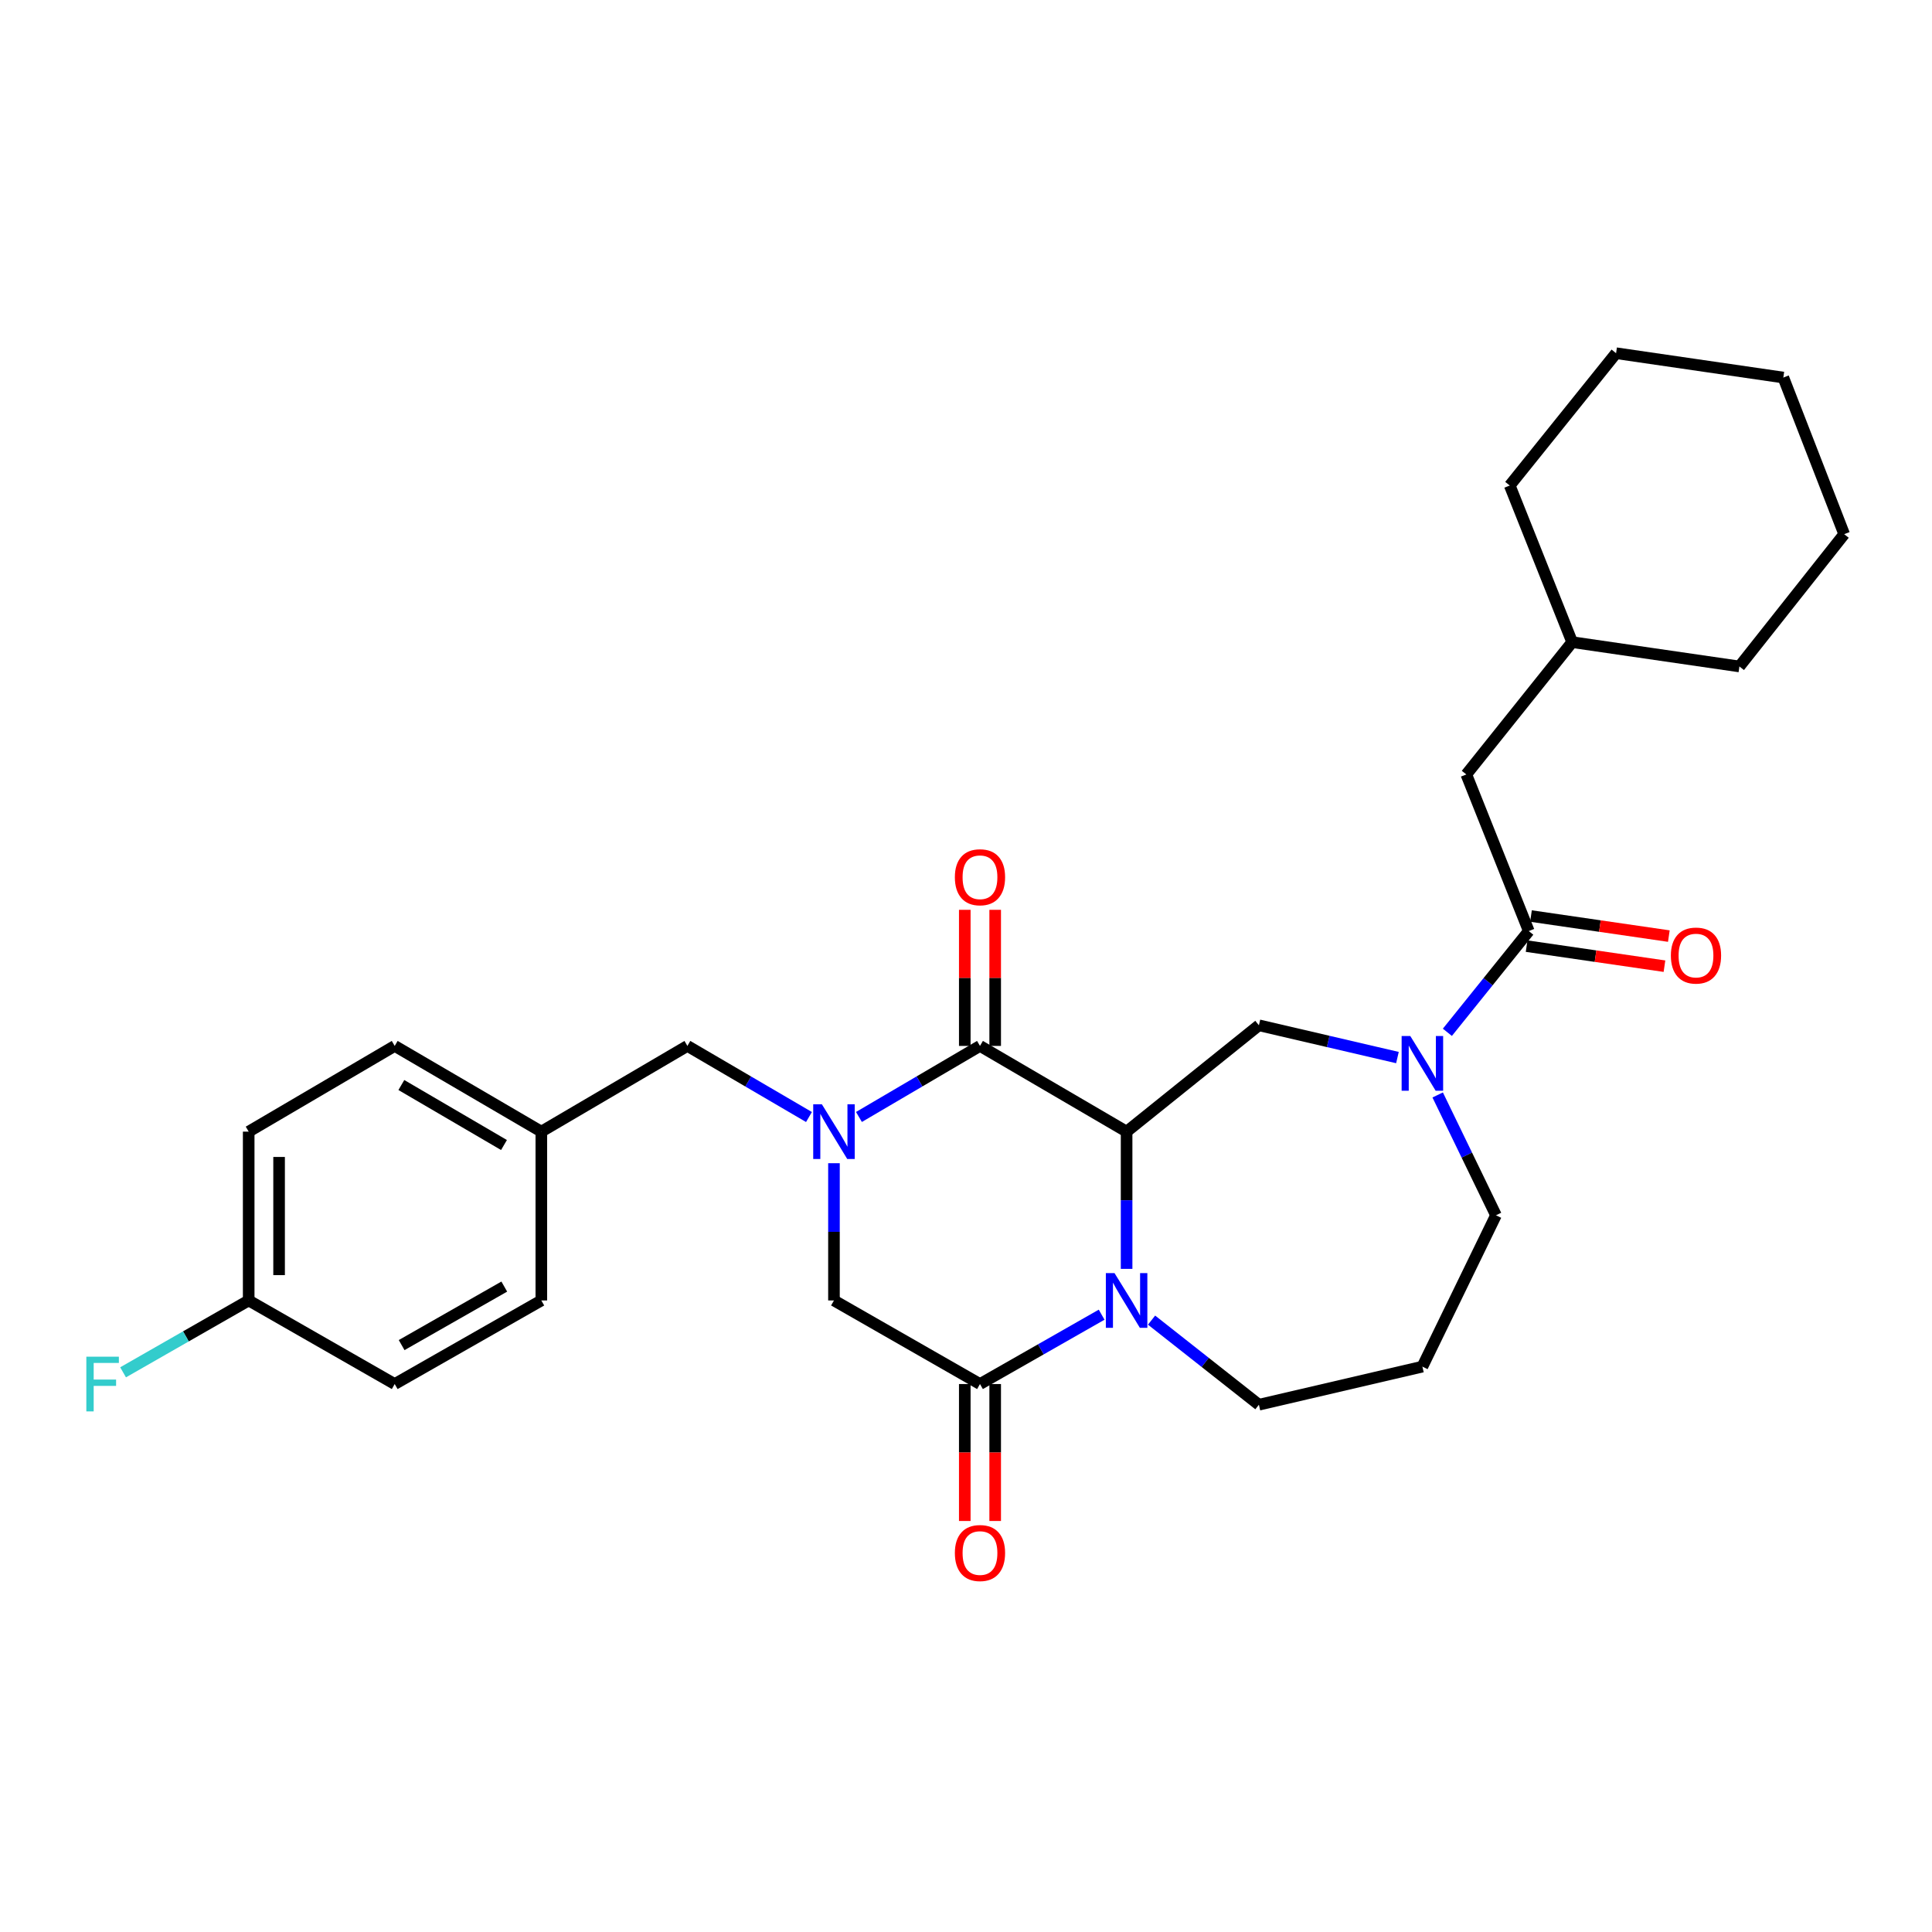 <?xml version='1.0' encoding='iso-8859-1'?>
<svg version='1.1' baseProfile='full'
              xmlns='http://www.w3.org/2000/svg'
                      xmlns:rdkit='http://www.rdkit.org/xml'
                      xmlns:xlink='http://www.w3.org/1999/xlink'
                  xml:space='preserve'
width='1000px' height='1000px' viewBox='0 0 1000 1000'>
<!-- END OF HEADER -->
<rect style='opacity:1.0;fill:#FFFFFF;stroke:none' width='1000' height='1000' x='0' y='0'> </rect>
<path class='bond-0' d='M 583.128,585.733 L 507.237,541.365' style='fill:none;fill-rule:evenodd;stroke:#000000;stroke-width:6px;stroke-linecap:butt;stroke-linejoin:miter;stroke-opacity:1' />
<path class='bond-2' d='M 583.128,585.733 L 583.128,621.25' style='fill:none;fill-rule:evenodd;stroke:#000000;stroke-width:6px;stroke-linecap:butt;stroke-linejoin:miter;stroke-opacity:1' />
<path class='bond-2' d='M 583.128,621.25 L 583.128,656.767' style='fill:none;fill-rule:evenodd;stroke:#0000FF;stroke-width:6px;stroke-linecap:butt;stroke-linejoin:miter;stroke-opacity:1' />
<path class='bond-5' d='M 583.128,585.733 L 651.607,530.691' style='fill:none;fill-rule:evenodd;stroke:#000000;stroke-width:6px;stroke-linecap:butt;stroke-linejoin:miter;stroke-opacity:1' />
<path class='bond-1' d='M 507.237,541.365 L 475.913,559.753' style='fill:none;fill-rule:evenodd;stroke:#000000;stroke-width:6px;stroke-linecap:butt;stroke-linejoin:miter;stroke-opacity:1' />
<path class='bond-1' d='M 475.913,559.753 L 444.59,578.142' style='fill:none;fill-rule:evenodd;stroke:#0000FF;stroke-width:6px;stroke-linecap:butt;stroke-linejoin:miter;stroke-opacity:1' />
<path class='bond-9' d='M 515.105,541.365 L 515.105,506.144' style='fill:none;fill-rule:evenodd;stroke:#000000;stroke-width:6px;stroke-linecap:butt;stroke-linejoin:miter;stroke-opacity:1' />
<path class='bond-9' d='M 515.105,506.144 L 515.105,470.922' style='fill:none;fill-rule:evenodd;stroke:#FF0000;stroke-width:6px;stroke-linecap:butt;stroke-linejoin:miter;stroke-opacity:1' />
<path class='bond-9' d='M 499.368,541.365 L 499.368,506.144' style='fill:none;fill-rule:evenodd;stroke:#000000;stroke-width:6px;stroke-linecap:butt;stroke-linejoin:miter;stroke-opacity:1' />
<path class='bond-9' d='M 499.368,506.144 L 499.368,470.922' style='fill:none;fill-rule:evenodd;stroke:#FF0000;stroke-width:6px;stroke-linecap:butt;stroke-linejoin:miter;stroke-opacity:1' />
<path class='bond-8' d='M 418.722,578.167 L 387.258,559.766' style='fill:none;fill-rule:evenodd;stroke:#0000FF;stroke-width:6px;stroke-linecap:butt;stroke-linejoin:miter;stroke-opacity:1' />
<path class='bond-8' d='M 387.258,559.766 L 355.793,541.365' style='fill:none;fill-rule:evenodd;stroke:#000000;stroke-width:6px;stroke-linecap:butt;stroke-linejoin:miter;stroke-opacity:1' />
<path class='bond-30' d='M 431.659,602.077 L 431.659,637.594' style='fill:none;fill-rule:evenodd;stroke:#0000FF;stroke-width:6px;stroke-linecap:butt;stroke-linejoin:miter;stroke-opacity:1' />
<path class='bond-30' d='M 431.659,637.594 L 431.659,673.112' style='fill:none;fill-rule:evenodd;stroke:#000000;stroke-width:6px;stroke-linecap:butt;stroke-linejoin:miter;stroke-opacity:1' />
<path class='bond-3' d='M 570.205,680.48 L 538.721,698.429' style='fill:none;fill-rule:evenodd;stroke:#0000FF;stroke-width:6px;stroke-linecap:butt;stroke-linejoin:miter;stroke-opacity:1' />
<path class='bond-3' d='M 538.721,698.429 L 507.237,716.378' style='fill:none;fill-rule:evenodd;stroke:#000000;stroke-width:6px;stroke-linecap:butt;stroke-linejoin:miter;stroke-opacity:1' />
<path class='bond-13' d='M 596.048,683.295 L 623.828,705.191' style='fill:none;fill-rule:evenodd;stroke:#0000FF;stroke-width:6px;stroke-linecap:butt;stroke-linejoin:miter;stroke-opacity:1' />
<path class='bond-13' d='M 623.828,705.191 L 651.607,727.087' style='fill:none;fill-rule:evenodd;stroke:#000000;stroke-width:6px;stroke-linecap:butt;stroke-linejoin:miter;stroke-opacity:1' />
<path class='bond-7' d='M 507.237,716.378 L 431.659,673.112' style='fill:none;fill-rule:evenodd;stroke:#000000;stroke-width:6px;stroke-linecap:butt;stroke-linejoin:miter;stroke-opacity:1' />
<path class='bond-10' d='M 499.368,716.378 L 499.368,751.819' style='fill:none;fill-rule:evenodd;stroke:#000000;stroke-width:6px;stroke-linecap:butt;stroke-linejoin:miter;stroke-opacity:1' />
<path class='bond-10' d='M 499.368,751.819 L 499.368,787.261' style='fill:none;fill-rule:evenodd;stroke:#FF0000;stroke-width:6px;stroke-linecap:butt;stroke-linejoin:miter;stroke-opacity:1' />
<path class='bond-10' d='M 515.105,716.378 L 515.105,751.819' style='fill:none;fill-rule:evenodd;stroke:#000000;stroke-width:6px;stroke-linecap:butt;stroke-linejoin:miter;stroke-opacity:1' />
<path class='bond-10' d='M 515.105,751.819 L 515.105,787.261' style='fill:none;fill-rule:evenodd;stroke:#FF0000;stroke-width:6px;stroke-linecap:butt;stroke-linejoin:miter;stroke-opacity:1' />
<path class='bond-4' d='M 723.312,547.397 L 687.459,539.044' style='fill:none;fill-rule:evenodd;stroke:#0000FF;stroke-width:6px;stroke-linecap:butt;stroke-linejoin:miter;stroke-opacity:1' />
<path class='bond-4' d='M 687.459,539.044 L 651.607,530.691' style='fill:none;fill-rule:evenodd;stroke:#000000;stroke-width:6px;stroke-linecap:butt;stroke-linejoin:miter;stroke-opacity:1' />
<path class='bond-6' d='M 749.161,534.32 L 770.231,508.123' style='fill:none;fill-rule:evenodd;stroke:#0000FF;stroke-width:6px;stroke-linecap:butt;stroke-linejoin:miter;stroke-opacity:1' />
<path class='bond-6' d='M 770.231,508.123 L 791.3,481.926' style='fill:none;fill-rule:evenodd;stroke:#000000;stroke-width:6px;stroke-linecap:butt;stroke-linejoin:miter;stroke-opacity:1' />
<path class='bond-16' d='M 744.142,566.749 L 759.228,597.887' style='fill:none;fill-rule:evenodd;stroke:#0000FF;stroke-width:6px;stroke-linecap:butt;stroke-linejoin:miter;stroke-opacity:1' />
<path class='bond-16' d='M 759.228,597.887 L 774.314,629.024' style='fill:none;fill-rule:evenodd;stroke:#000000;stroke-width:6px;stroke-linecap:butt;stroke-linejoin:miter;stroke-opacity:1' />
<path class='bond-11' d='M 791.3,481.926 L 758.963,400.85' style='fill:none;fill-rule:evenodd;stroke:#000000;stroke-width:6px;stroke-linecap:butt;stroke-linejoin:miter;stroke-opacity:1' />
<path class='bond-12' d='M 790.168,489.713 L 825.845,494.902' style='fill:none;fill-rule:evenodd;stroke:#000000;stroke-width:6px;stroke-linecap:butt;stroke-linejoin:miter;stroke-opacity:1' />
<path class='bond-12' d='M 825.845,494.902 L 861.522,500.092' style='fill:none;fill-rule:evenodd;stroke:#FF0000;stroke-width:6px;stroke-linecap:butt;stroke-linejoin:miter;stroke-opacity:1' />
<path class='bond-12' d='M 792.433,474.14 L 828.11,479.33' style='fill:none;fill-rule:evenodd;stroke:#000000;stroke-width:6px;stroke-linecap:butt;stroke-linejoin:miter;stroke-opacity:1' />
<path class='bond-12' d='M 828.11,479.33 L 863.787,484.52' style='fill:none;fill-rule:evenodd;stroke:#FF0000;stroke-width:6px;stroke-linecap:butt;stroke-linejoin:miter;stroke-opacity:1' />
<path class='bond-14' d='M 355.793,541.365 L 280.19,585.733' style='fill:none;fill-rule:evenodd;stroke:#000000;stroke-width:6px;stroke-linecap:butt;stroke-linejoin:miter;stroke-opacity:1' />
<path class='bond-23' d='M 758.963,400.85 L 813.751,332.372' style='fill:none;fill-rule:evenodd;stroke:#000000;stroke-width:6px;stroke-linecap:butt;stroke-linejoin:miter;stroke-opacity:1' />
<path class='bond-15' d='M 651.607,727.087 L 736.224,707.364' style='fill:none;fill-rule:evenodd;stroke:#000000;stroke-width:6px;stroke-linecap:butt;stroke-linejoin:miter;stroke-opacity:1' />
<path class='bond-19' d='M 280.19,585.733 L 204.298,541.365' style='fill:none;fill-rule:evenodd;stroke:#000000;stroke-width:6px;stroke-linecap:butt;stroke-linejoin:miter;stroke-opacity:1' />
<path class='bond-19' d='M 260.864,592.662 L 207.74,561.605' style='fill:none;fill-rule:evenodd;stroke:#000000;stroke-width:6px;stroke-linecap:butt;stroke-linejoin:miter;stroke-opacity:1' />
<path class='bond-20' d='M 280.19,585.733 L 280.19,673.112' style='fill:none;fill-rule:evenodd;stroke:#000000;stroke-width:6px;stroke-linecap:butt;stroke-linejoin:miter;stroke-opacity:1' />
<path class='bond-29' d='M 736.224,707.364 L 774.314,629.024' style='fill:none;fill-rule:evenodd;stroke:#000000;stroke-width:6px;stroke-linecap:butt;stroke-linejoin:miter;stroke-opacity:1' />
<path class='bond-17' d='M 128.721,673.112 L 128.721,585.733' style='fill:none;fill-rule:evenodd;stroke:#000000;stroke-width:6px;stroke-linecap:butt;stroke-linejoin:miter;stroke-opacity:1' />
<path class='bond-17' d='M 144.457,660.005 L 144.457,598.839' style='fill:none;fill-rule:evenodd;stroke:#000000;stroke-width:6px;stroke-linecap:butt;stroke-linejoin:miter;stroke-opacity:1' />
<path class='bond-18' d='M 128.721,673.112 L 96.214,691.713' style='fill:none;fill-rule:evenodd;stroke:#000000;stroke-width:6px;stroke-linecap:butt;stroke-linejoin:miter;stroke-opacity:1' />
<path class='bond-18' d='M 96.214,691.713 L 63.706,710.313' style='fill:none;fill-rule:evenodd;stroke:#33CCCC;stroke-width:6px;stroke-linecap:butt;stroke-linejoin:miter;stroke-opacity:1' />
<path class='bond-31' d='M 128.721,673.112 L 204.298,716.378' style='fill:none;fill-rule:evenodd;stroke:#000000;stroke-width:6px;stroke-linecap:butt;stroke-linejoin:miter;stroke-opacity:1' />
<path class='bond-22' d='M 204.298,541.365 L 128.721,585.733' style='fill:none;fill-rule:evenodd;stroke:#000000;stroke-width:6px;stroke-linecap:butt;stroke-linejoin:miter;stroke-opacity:1' />
<path class='bond-21' d='M 280.19,673.112 L 204.298,716.378' style='fill:none;fill-rule:evenodd;stroke:#000000;stroke-width:6px;stroke-linecap:butt;stroke-linejoin:miter;stroke-opacity:1' />
<path class='bond-21' d='M 261.013,665.931 L 207.888,696.217' style='fill:none;fill-rule:evenodd;stroke:#000000;stroke-width:6px;stroke-linecap:butt;stroke-linejoin:miter;stroke-opacity:1' />
<path class='bond-24' d='M 813.751,332.372 L 900.317,344.961' style='fill:none;fill-rule:evenodd;stroke:#000000;stroke-width:6px;stroke-linecap:butt;stroke-linejoin:miter;stroke-opacity:1' />
<path class='bond-25' d='M 813.751,332.372 L 781.439,251.296' style='fill:none;fill-rule:evenodd;stroke:#000000;stroke-width:6px;stroke-linecap:butt;stroke-linejoin:miter;stroke-opacity:1' />
<path class='bond-26' d='M 900.317,344.961 L 954.545,276.482' style='fill:none;fill-rule:evenodd;stroke:#000000;stroke-width:6px;stroke-linecap:butt;stroke-linejoin:miter;stroke-opacity:1' />
<path class='bond-27' d='M 781.439,251.296 L 836.481,182.817' style='fill:none;fill-rule:evenodd;stroke:#000000;stroke-width:6px;stroke-linecap:butt;stroke-linejoin:miter;stroke-opacity:1' />
<path class='bond-32' d='M 954.545,276.482 L 923.047,195.415' style='fill:none;fill-rule:evenodd;stroke:#000000;stroke-width:6px;stroke-linecap:butt;stroke-linejoin:miter;stroke-opacity:1' />
<path class='bond-28' d='M 836.481,182.817 L 923.047,195.415' style='fill:none;fill-rule:evenodd;stroke:#000000;stroke-width:6px;stroke-linecap:butt;stroke-linejoin:miter;stroke-opacity:1' />
<path  class='atom-2' d='M 425.399 571.573
L 434.679 586.573
Q 435.599 588.053, 437.079 590.733
Q 438.559 593.413, 438.639 593.573
L 438.639 571.573
L 442.399 571.573
L 442.399 599.893
L 438.519 599.893
L 428.559 583.493
Q 427.399 581.573, 426.159 579.373
Q 424.959 577.173, 424.599 576.493
L 424.599 599.893
L 420.919 599.893
L 420.919 571.573
L 425.399 571.573
' fill='#0000FF'/>
<path  class='atom-3' d='M 576.868 658.952
L 586.148 673.952
Q 587.068 675.432, 588.548 678.112
Q 590.028 680.792, 590.108 680.952
L 590.108 658.952
L 593.868 658.952
L 593.868 687.272
L 589.988 687.272
L 580.028 670.872
Q 578.868 668.952, 577.628 666.752
Q 576.428 664.552, 576.068 663.872
L 576.068 687.272
L 572.388 687.272
L 572.388 658.952
L 576.868 658.952
' fill='#0000FF'/>
<path  class='atom-5' d='M 729.964 536.245
L 739.244 551.245
Q 740.164 552.725, 741.644 555.405
Q 743.124 558.085, 743.204 558.245
L 743.204 536.245
L 746.964 536.245
L 746.964 564.565
L 743.084 564.565
L 733.124 548.165
Q 731.964 546.245, 730.724 544.045
Q 729.524 541.845, 729.164 541.165
L 729.164 564.565
L 725.484 564.565
L 725.484 536.245
L 729.964 536.245
' fill='#0000FF'/>
<path  class='atom-10' d='M 494.237 454.057
Q 494.237 447.257, 497.597 443.457
Q 500.957 439.657, 507.237 439.657
Q 513.517 439.657, 516.877 443.457
Q 520.237 447.257, 520.237 454.057
Q 520.237 460.937, 516.837 464.857
Q 513.437 468.737, 507.237 468.737
Q 500.997 468.737, 497.597 464.857
Q 494.237 460.977, 494.237 454.057
M 507.237 465.537
Q 511.557 465.537, 513.877 462.657
Q 516.237 459.737, 516.237 454.057
Q 516.237 448.497, 513.877 445.697
Q 511.557 442.857, 507.237 442.857
Q 502.917 442.857, 500.557 445.657
Q 498.237 448.457, 498.237 454.057
Q 498.237 459.777, 500.557 462.657
Q 502.917 465.537, 507.237 465.537
' fill='#FF0000'/>
<path  class='atom-11' d='M 494.237 803.846
Q 494.237 797.046, 497.597 793.246
Q 500.957 789.446, 507.237 789.446
Q 513.517 789.446, 516.877 793.246
Q 520.237 797.046, 520.237 803.846
Q 520.237 810.726, 516.837 814.646
Q 513.437 818.526, 507.237 818.526
Q 500.997 818.526, 497.597 814.646
Q 494.237 810.766, 494.237 803.846
M 507.237 815.326
Q 511.557 815.326, 513.877 812.446
Q 516.237 809.526, 516.237 803.846
Q 516.237 798.286, 513.877 795.486
Q 511.557 792.646, 507.237 792.646
Q 502.917 792.646, 500.557 795.446
Q 498.237 798.246, 498.237 803.846
Q 498.237 809.566, 500.557 812.446
Q 502.917 815.326, 507.237 815.326
' fill='#FF0000'/>
<path  class='atom-13' d='M 864.84 494.595
Q 864.84 487.795, 868.2 483.995
Q 871.56 480.195, 877.84 480.195
Q 884.12 480.195, 887.48 483.995
Q 890.84 487.795, 890.84 494.595
Q 890.84 501.475, 887.44 505.395
Q 884.04 509.275, 877.84 509.275
Q 871.6 509.275, 868.2 505.395
Q 864.84 501.515, 864.84 494.595
M 877.84 506.075
Q 882.16 506.075, 884.48 503.195
Q 886.84 500.275, 886.84 494.595
Q 886.84 489.035, 884.48 486.235
Q 882.16 483.395, 877.84 483.395
Q 873.52 483.395, 871.16 486.195
Q 868.84 488.995, 868.84 494.595
Q 868.84 500.315, 871.16 503.195
Q 873.52 506.075, 877.84 506.075
' fill='#FF0000'/>
<path  class='atom-19' d='M 44.689 702.218
L 61.529 702.218
L 61.529 705.458
L 48.489 705.458
L 48.489 714.058
L 60.089 714.058
L 60.089 717.338
L 48.489 717.338
L 48.489 730.538
L 44.689 730.538
L 44.689 702.218
' fill='#33CCCC'/>
</svg>
